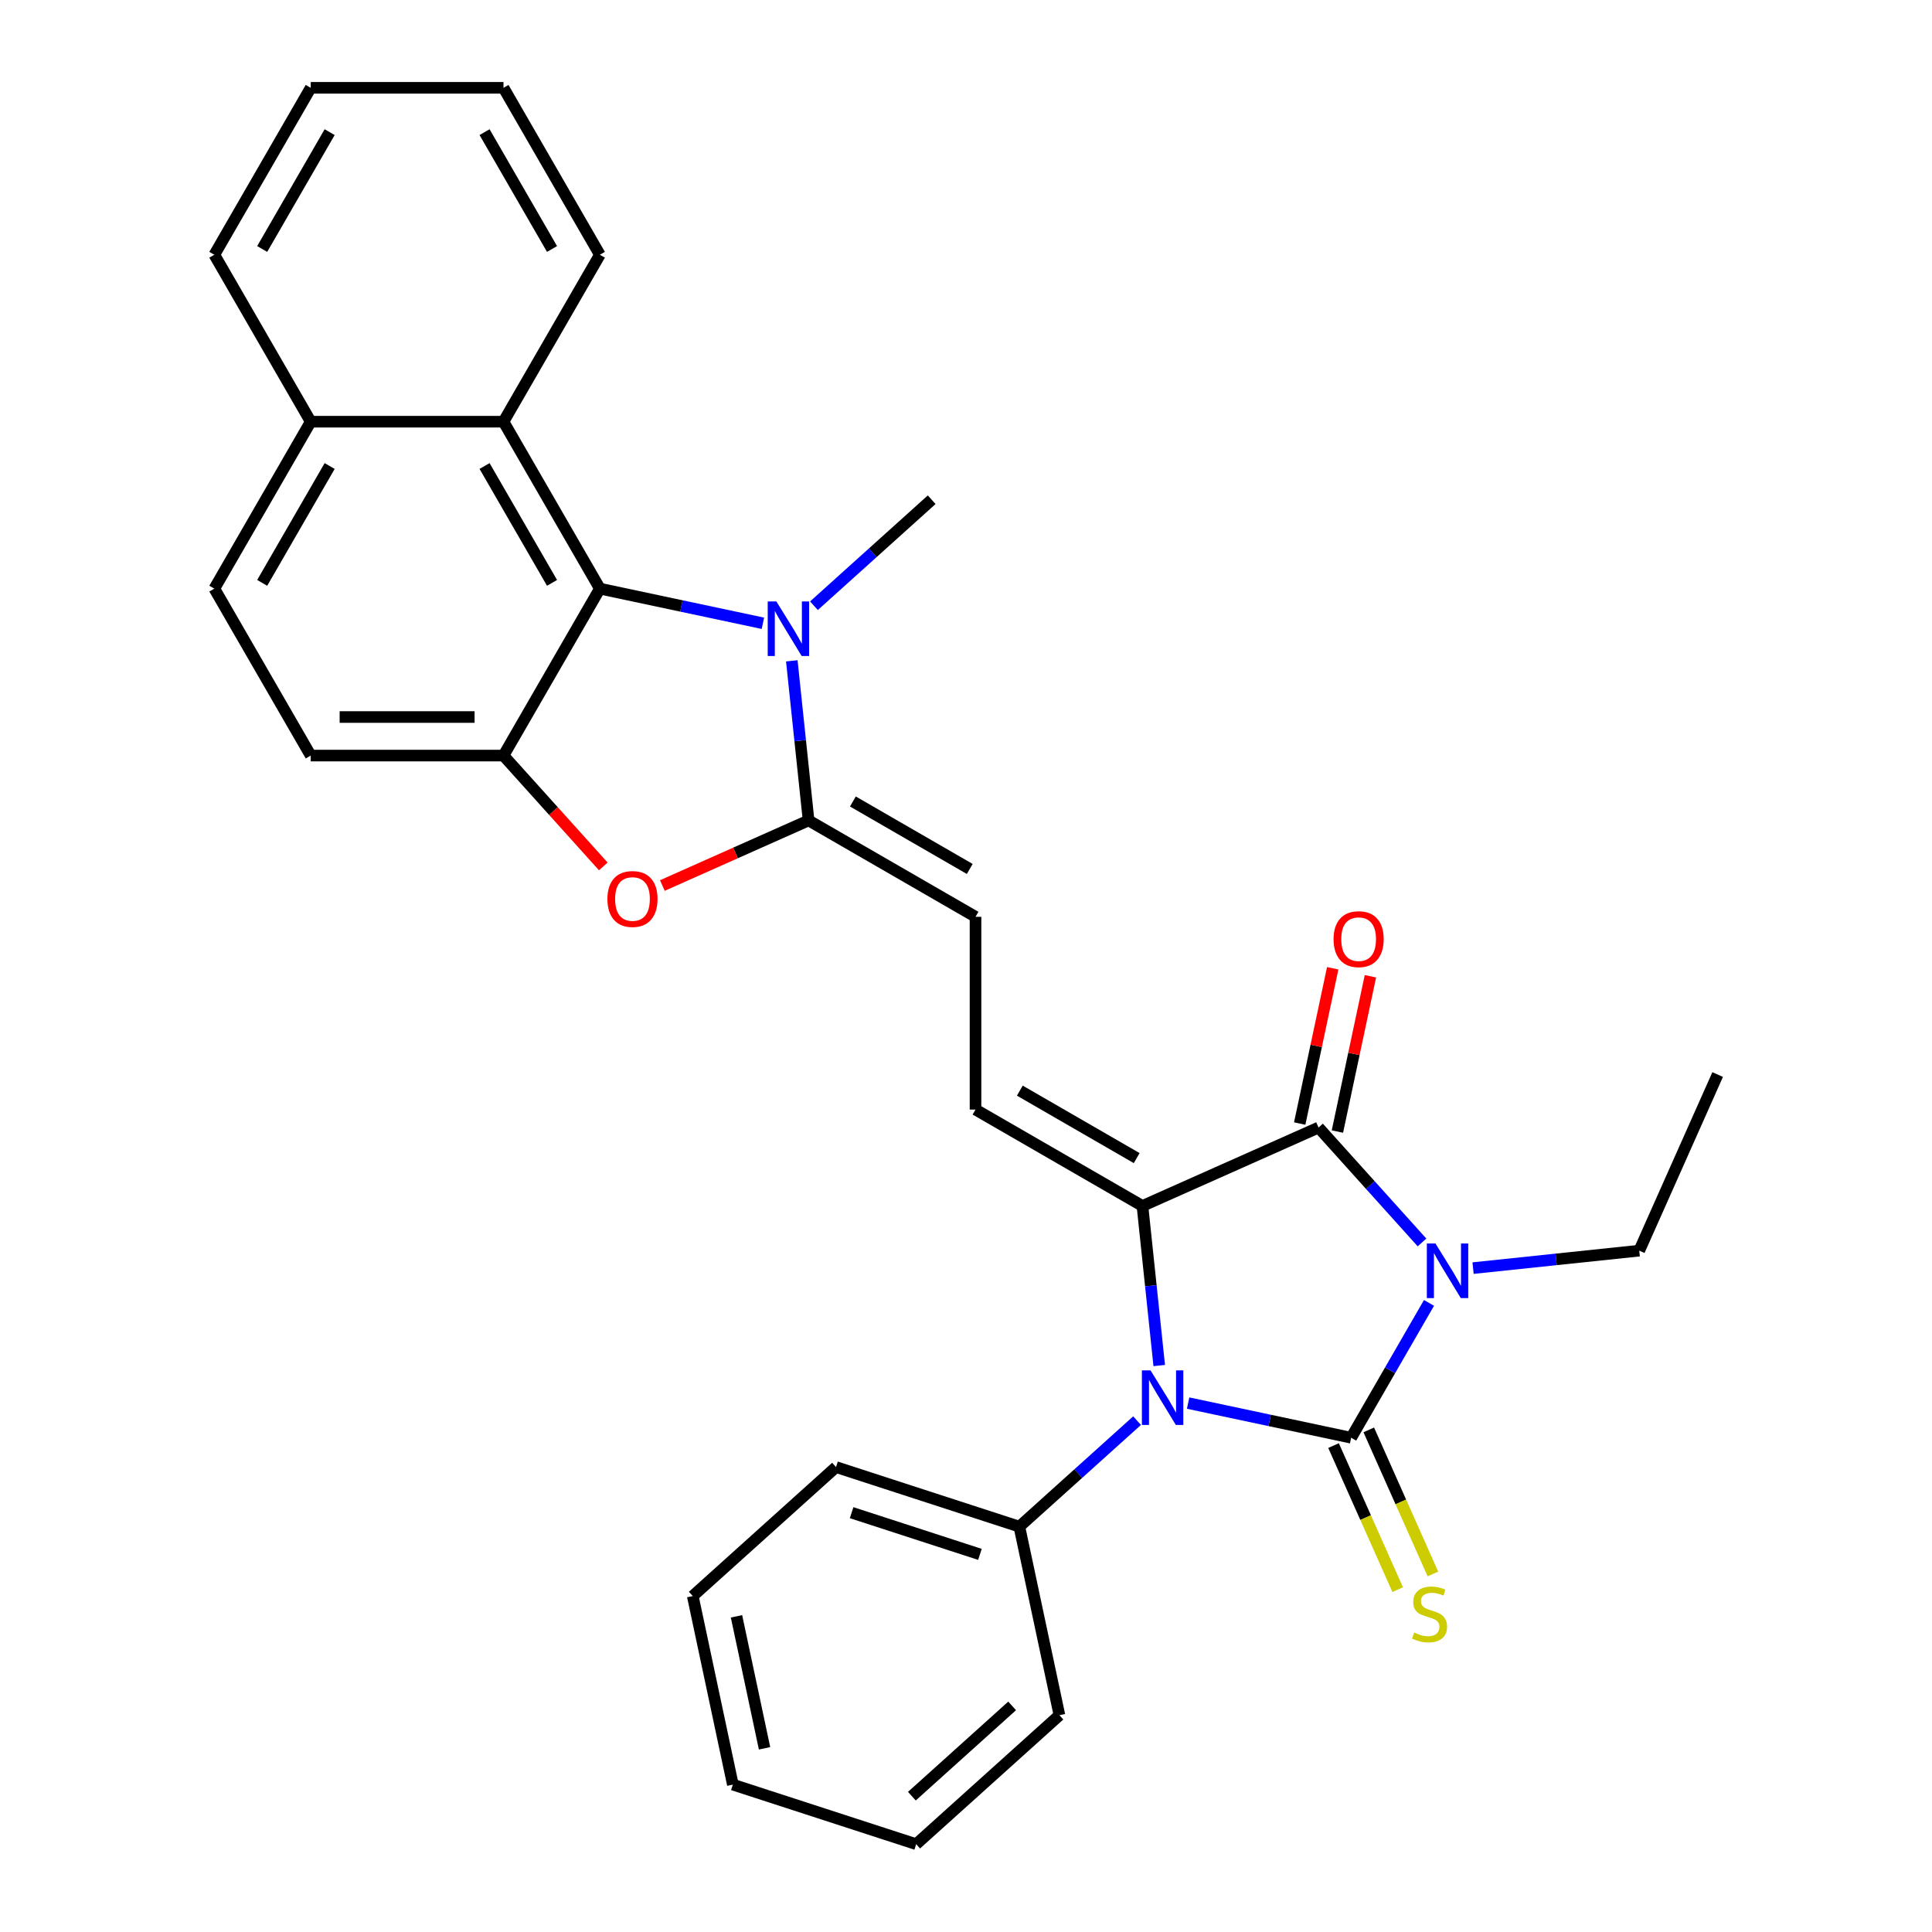 <?xml version='1.0' encoding='iso-8859-1'?>
<svg version='1.1' baseProfile='full'
              xmlns='http://www.w3.org/2000/svg'
                      xmlns:rdkit='http://www.rdkit.org/xml'
                      xmlns:xlink='http://www.w3.org/1999/xlink'
                  xml:space='preserve'
width='1000px' height='1000px' viewBox='0 0 1000 1000'>
<!-- END OF HEADER -->
<rect style='opacity:1.0;fill:#FFFFFF;stroke:none' width='1000' height='1000' x='0' y='0'> </rect>
<path class='bond-0' d='M 699.357,744.171 L 719.502,709.278' style='fill:none;fill-rule:evenodd;stroke:#000000;stroke-width:6px;stroke-linecap:butt;stroke-linejoin:miter;stroke-opacity:1' />
<path class='bond-0' d='M 719.502,709.278 L 739.647,674.386' style='fill:none;fill-rule:evenodd;stroke:#0000FF;stroke-width:6px;stroke-linecap:butt;stroke-linejoin:miter;stroke-opacity:1' />
<path class='bond-2' d='M 699.357,744.171 L 657.165,735.203' style='fill:none;fill-rule:evenodd;stroke:#000000;stroke-width:6px;stroke-linecap:butt;stroke-linejoin:miter;stroke-opacity:1' />
<path class='bond-2' d='M 657.165,735.203 L 614.973,726.234' style='fill:none;fill-rule:evenodd;stroke:#0000FF;stroke-width:6px;stroke-linecap:butt;stroke-linejoin:miter;stroke-opacity:1' />
<path class='bond-11' d='M 690.242,748.229 L 706.842,785.512' style='fill:none;fill-rule:evenodd;stroke:#000000;stroke-width:6px;stroke-linecap:butt;stroke-linejoin:miter;stroke-opacity:1' />
<path class='bond-11' d='M 706.842,785.512 L 723.441,822.795' style='fill:none;fill-rule:evenodd;stroke:#CCCC00;stroke-width:6px;stroke-linecap:butt;stroke-linejoin:miter;stroke-opacity:1' />
<path class='bond-11' d='M 708.472,740.113 L 725.071,777.396' style='fill:none;fill-rule:evenodd;stroke:#000000;stroke-width:6px;stroke-linecap:butt;stroke-linejoin:miter;stroke-opacity:1' />
<path class='bond-11' d='M 725.071,777.396 L 741.671,814.679' style='fill:none;fill-rule:evenodd;stroke:#CCCC00;stroke-width:6px;stroke-linecap:butt;stroke-linejoin:miter;stroke-opacity:1' />
<path class='bond-3' d='M 736.034,643.092 L 709.258,613.354' style='fill:none;fill-rule:evenodd;stroke:#0000FF;stroke-width:6px;stroke-linecap:butt;stroke-linejoin:miter;stroke-opacity:1' />
<path class='bond-3' d='M 709.258,613.354 L 682.482,583.616' style='fill:none;fill-rule:evenodd;stroke:#000000;stroke-width:6px;stroke-linecap:butt;stroke-linejoin:miter;stroke-opacity:1' />
<path class='bond-17' d='M 762.454,656.375 L 805.463,651.855' style='fill:none;fill-rule:evenodd;stroke:#0000FF;stroke-width:6px;stroke-linecap:butt;stroke-linejoin:miter;stroke-opacity:1' />
<path class='bond-17' d='M 805.463,651.855 L 848.472,647.334' style='fill:none;fill-rule:evenodd;stroke:#000000;stroke-width:6px;stroke-linecap:butt;stroke-linejoin:miter;stroke-opacity:1' />
<path class='bond-1' d='M 591.333,624.198 L 595.674,665.501' style='fill:none;fill-rule:evenodd;stroke:#000000;stroke-width:6px;stroke-linecap:butt;stroke-linejoin:miter;stroke-opacity:1' />
<path class='bond-1' d='M 595.674,665.501 L 600.016,706.804' style='fill:none;fill-rule:evenodd;stroke:#0000FF;stroke-width:6px;stroke-linecap:butt;stroke-linejoin:miter;stroke-opacity:1' />
<path class='bond-9' d='M 591.333,624.198 L 504.926,574.311' style='fill:none;fill-rule:evenodd;stroke:#000000;stroke-width:6px;stroke-linecap:butt;stroke-linejoin:miter;stroke-opacity:1' />
<path class='bond-9' d='M 588.35,599.434 L 527.865,564.513' style='fill:none;fill-rule:evenodd;stroke:#000000;stroke-width:6px;stroke-linecap:butt;stroke-linejoin:miter;stroke-opacity:1' />
<path class='bond-30' d='M 591.333,624.198 L 682.482,583.616' style='fill:none;fill-rule:evenodd;stroke:#000000;stroke-width:6px;stroke-linecap:butt;stroke-linejoin:miter;stroke-opacity:1' />
<path class='bond-13' d='M 588.552,735.321 L 558.084,762.755' style='fill:none;fill-rule:evenodd;stroke:#0000FF;stroke-width:6px;stroke-linecap:butt;stroke-linejoin:miter;stroke-opacity:1' />
<path class='bond-13' d='M 558.084,762.755 L 527.616,790.189' style='fill:none;fill-rule:evenodd;stroke:#000000;stroke-width:6px;stroke-linecap:butt;stroke-linejoin:miter;stroke-opacity:1' />
<path class='bond-14' d='M 692.241,585.691 L 700.783,545.504' style='fill:none;fill-rule:evenodd;stroke:#000000;stroke-width:6px;stroke-linecap:butt;stroke-linejoin:miter;stroke-opacity:1' />
<path class='bond-14' d='M 700.783,545.504 L 709.325,505.318' style='fill:none;fill-rule:evenodd;stroke:#FF0000;stroke-width:6px;stroke-linecap:butt;stroke-linejoin:miter;stroke-opacity:1' />
<path class='bond-14' d='M 672.723,581.542 L 681.265,541.355' style='fill:none;fill-rule:evenodd;stroke:#000000;stroke-width:6px;stroke-linecap:butt;stroke-linejoin:miter;stroke-opacity:1' />
<path class='bond-14' d='M 681.265,541.355 L 689.806,501.169' style='fill:none;fill-rule:evenodd;stroke:#FF0000;stroke-width:6px;stroke-linecap:butt;stroke-linejoin:miter;stroke-opacity:1' />
<path class='bond-4' d='M 418.519,424.649 L 504.926,474.536' style='fill:none;fill-rule:evenodd;stroke:#000000;stroke-width:6px;stroke-linecap:butt;stroke-linejoin:miter;stroke-opacity:1' />
<path class='bond-4' d='M 441.457,414.851 L 501.942,449.772' style='fill:none;fill-rule:evenodd;stroke:#000000;stroke-width:6px;stroke-linecap:butt;stroke-linejoin:miter;stroke-opacity:1' />
<path class='bond-5' d='M 418.519,424.649 L 414.177,383.346' style='fill:none;fill-rule:evenodd;stroke:#000000;stroke-width:6px;stroke-linecap:butt;stroke-linejoin:miter;stroke-opacity:1' />
<path class='bond-5' d='M 414.177,383.346 L 409.836,342.044' style='fill:none;fill-rule:evenodd;stroke:#0000FF;stroke-width:6px;stroke-linecap:butt;stroke-linejoin:miter;stroke-opacity:1' />
<path class='bond-7' d='M 418.519,424.649 L 380.677,441.497' style='fill:none;fill-rule:evenodd;stroke:#000000;stroke-width:6px;stroke-linecap:butt;stroke-linejoin:miter;stroke-opacity:1' />
<path class='bond-7' d='M 380.677,441.497 L 342.835,458.346' style='fill:none;fill-rule:evenodd;stroke:#FF0000;stroke-width:6px;stroke-linecap:butt;stroke-linejoin:miter;stroke-opacity:1' />
<path class='bond-6' d='M 394.879,322.613 L 352.687,313.645' style='fill:none;fill-rule:evenodd;stroke:#0000FF;stroke-width:6px;stroke-linecap:butt;stroke-linejoin:miter;stroke-opacity:1' />
<path class='bond-6' d='M 352.687,313.645 L 310.495,304.677' style='fill:none;fill-rule:evenodd;stroke:#000000;stroke-width:6px;stroke-linecap:butt;stroke-linejoin:miter;stroke-opacity:1' />
<path class='bond-19' d='M 421.299,313.527 L 451.768,286.093' style='fill:none;fill-rule:evenodd;stroke:#0000FF;stroke-width:6px;stroke-linecap:butt;stroke-linejoin:miter;stroke-opacity:1' />
<path class='bond-19' d='M 451.768,286.093 L 482.236,258.659' style='fill:none;fill-rule:evenodd;stroke:#000000;stroke-width:6px;stroke-linecap:butt;stroke-linejoin:miter;stroke-opacity:1' />
<path class='bond-12' d='M 310.495,304.677 L 260.608,218.269' style='fill:none;fill-rule:evenodd;stroke:#000000;stroke-width:6px;stroke-linecap:butt;stroke-linejoin:miter;stroke-opacity:1' />
<path class='bond-12' d='M 285.73,301.693 L 250.809,241.208' style='fill:none;fill-rule:evenodd;stroke:#000000;stroke-width:6px;stroke-linecap:butt;stroke-linejoin:miter;stroke-opacity:1' />
<path class='bond-32' d='M 310.495,304.677 L 260.608,391.084' style='fill:none;fill-rule:evenodd;stroke:#000000;stroke-width:6px;stroke-linecap:butt;stroke-linejoin:miter;stroke-opacity:1' />
<path class='bond-8' d='M 312.259,448.449 L 286.433,419.767' style='fill:none;fill-rule:evenodd;stroke:#FF0000;stroke-width:6px;stroke-linecap:butt;stroke-linejoin:miter;stroke-opacity:1' />
<path class='bond-8' d='M 286.433,419.767 L 260.608,391.084' style='fill:none;fill-rule:evenodd;stroke:#000000;stroke-width:6px;stroke-linecap:butt;stroke-linejoin:miter;stroke-opacity:1' />
<path class='bond-15' d='M 260.608,391.084 L 160.833,391.084' style='fill:none;fill-rule:evenodd;stroke:#000000;stroke-width:6px;stroke-linecap:butt;stroke-linejoin:miter;stroke-opacity:1' />
<path class='bond-15' d='M 245.641,371.129 L 175.799,371.129' style='fill:none;fill-rule:evenodd;stroke:#000000;stroke-width:6px;stroke-linecap:butt;stroke-linejoin:miter;stroke-opacity:1' />
<path class='bond-10' d='M 504.926,574.311 L 504.926,474.536' style='fill:none;fill-rule:evenodd;stroke:#000000;stroke-width:6px;stroke-linecap:butt;stroke-linejoin:miter;stroke-opacity:1' />
<path class='bond-16' d='M 260.608,218.269 L 160.833,218.269' style='fill:none;fill-rule:evenodd;stroke:#000000;stroke-width:6px;stroke-linecap:butt;stroke-linejoin:miter;stroke-opacity:1' />
<path class='bond-20' d='M 260.608,218.269 L 310.495,131.862' style='fill:none;fill-rule:evenodd;stroke:#000000;stroke-width:6px;stroke-linecap:butt;stroke-linejoin:miter;stroke-opacity:1' />
<path class='bond-21' d='M 527.616,790.189 L 432.724,759.357' style='fill:none;fill-rule:evenodd;stroke:#000000;stroke-width:6px;stroke-linecap:butt;stroke-linejoin:miter;stroke-opacity:1' />
<path class='bond-21' d='M 507.215,804.542 L 440.792,782.96' style='fill:none;fill-rule:evenodd;stroke:#000000;stroke-width:6px;stroke-linecap:butt;stroke-linejoin:miter;stroke-opacity:1' />
<path class='bond-22' d='M 527.616,790.189 L 548.36,887.783' style='fill:none;fill-rule:evenodd;stroke:#000000;stroke-width:6px;stroke-linecap:butt;stroke-linejoin:miter;stroke-opacity:1' />
<path class='bond-18' d='M 160.833,391.084 L 110.946,304.677' style='fill:none;fill-rule:evenodd;stroke:#000000;stroke-width:6px;stroke-linecap:butt;stroke-linejoin:miter;stroke-opacity:1' />
<path class='bond-23' d='M 160.833,218.269 L 110.946,131.862' style='fill:none;fill-rule:evenodd;stroke:#000000;stroke-width:6px;stroke-linecap:butt;stroke-linejoin:miter;stroke-opacity:1' />
<path class='bond-33' d='M 160.833,218.269 L 110.946,304.677' style='fill:none;fill-rule:evenodd;stroke:#000000;stroke-width:6px;stroke-linecap:butt;stroke-linejoin:miter;stroke-opacity:1' />
<path class='bond-33' d='M 170.631,241.208 L 135.71,301.693' style='fill:none;fill-rule:evenodd;stroke:#000000;stroke-width:6px;stroke-linecap:butt;stroke-linejoin:miter;stroke-opacity:1' />
<path class='bond-24' d='M 848.472,647.334 L 889.054,556.185' style='fill:none;fill-rule:evenodd;stroke:#000000;stroke-width:6px;stroke-linecap:butt;stroke-linejoin:miter;stroke-opacity:1' />
<path class='bond-25' d='M 310.495,131.862 L 260.608,45.455' style='fill:none;fill-rule:evenodd;stroke:#000000;stroke-width:6px;stroke-linecap:butt;stroke-linejoin:miter;stroke-opacity:1' />
<path class='bond-25' d='M 285.73,128.878 L 250.809,68.393' style='fill:none;fill-rule:evenodd;stroke:#000000;stroke-width:6px;stroke-linecap:butt;stroke-linejoin:miter;stroke-opacity:1' />
<path class='bond-27' d='M 432.724,759.357 L 358.577,826.119' style='fill:none;fill-rule:evenodd;stroke:#000000;stroke-width:6px;stroke-linecap:butt;stroke-linejoin:miter;stroke-opacity:1' />
<path class='bond-26' d='M 548.36,887.783 L 474.213,954.545' style='fill:none;fill-rule:evenodd;stroke:#000000;stroke-width:6px;stroke-linecap:butt;stroke-linejoin:miter;stroke-opacity:1' />
<path class='bond-26' d='M 523.885,882.968 L 471.983,929.702' style='fill:none;fill-rule:evenodd;stroke:#000000;stroke-width:6px;stroke-linecap:butt;stroke-linejoin:miter;stroke-opacity:1' />
<path class='bond-34' d='M 110.946,131.862 L 160.833,45.455' style='fill:none;fill-rule:evenodd;stroke:#000000;stroke-width:6px;stroke-linecap:butt;stroke-linejoin:miter;stroke-opacity:1' />
<path class='bond-34' d='M 135.71,128.878 L 170.631,68.393' style='fill:none;fill-rule:evenodd;stroke:#000000;stroke-width:6px;stroke-linecap:butt;stroke-linejoin:miter;stroke-opacity:1' />
<path class='bond-28' d='M 260.608,45.455 L 160.833,45.455' style='fill:none;fill-rule:evenodd;stroke:#000000;stroke-width:6px;stroke-linecap:butt;stroke-linejoin:miter;stroke-opacity:1' />
<path class='bond-29' d='M 474.213,954.545 L 379.322,923.713' style='fill:none;fill-rule:evenodd;stroke:#000000;stroke-width:6px;stroke-linecap:butt;stroke-linejoin:miter;stroke-opacity:1' />
<path class='bond-31' d='M 358.577,826.119 L 379.322,923.713' style='fill:none;fill-rule:evenodd;stroke:#000000;stroke-width:6px;stroke-linecap:butt;stroke-linejoin:miter;stroke-opacity:1' />
<path class='bond-31' d='M 381.208,836.609 L 395.729,904.925' style='fill:none;fill-rule:evenodd;stroke:#000000;stroke-width:6px;stroke-linecap:butt;stroke-linejoin:miter;stroke-opacity:1' />
<path  class='atom-1' d='M 742.998 643.635
L 752.258 658.602
Q 753.175 660.078, 754.652 662.752
Q 756.129 665.426, 756.209 665.586
L 756.209 643.635
L 759.96 643.635
L 759.96 671.892
L 756.089 671.892
L 746.151 655.529
Q 744.994 653.613, 743.757 651.418
Q 742.559 649.223, 742.2 648.544
L 742.2 671.892
L 738.529 671.892
L 738.529 643.635
L 742.998 643.635
' fill='#0000FF'/>
<path  class='atom-3' d='M 595.517 709.298
L 604.776 724.265
Q 605.694 725.741, 607.17 728.415
Q 608.647 731.089, 608.727 731.249
L 608.727 709.298
L 612.478 709.298
L 612.478 737.555
L 608.607 737.555
L 598.67 721.192
Q 597.512 719.276, 596.275 717.081
Q 595.078 714.886, 594.719 714.207
L 594.719 737.555
L 591.047 737.555
L 591.047 709.298
L 595.517 709.298
' fill='#0000FF'/>
<path  class='atom-6' d='M 401.843 311.293
L 411.102 326.259
Q 412.02 327.736, 413.497 330.41
Q 414.974 333.084, 415.054 333.243
L 415.054 311.293
L 418.805 311.293
L 418.805 339.549
L 414.934 339.549
L 404.996 323.186
Q 403.839 321.27, 402.602 319.075
Q 401.404 316.88, 401.045 316.202
L 401.045 339.549
L 397.373 339.549
L 397.373 311.293
L 401.843 311.293
' fill='#0000FF'/>
<path  class='atom-8' d='M 314.399 465.311
Q 314.399 458.526, 317.752 454.735
Q 321.104 450.943, 327.37 450.943
Q 333.636 450.943, 336.988 454.735
Q 340.341 458.526, 340.341 465.311
Q 340.341 472.175, 336.948 476.087
Q 333.556 479.958, 327.37 479.958
Q 321.144 479.958, 317.752 476.087
Q 314.399 472.215, 314.399 465.311
M 327.37 476.765
Q 331.68 476.765, 333.995 473.892
Q 336.35 470.978, 336.35 465.311
Q 336.35 459.763, 333.995 456.97
Q 331.68 454.136, 327.37 454.136
Q 323.06 454.136, 320.705 456.93
Q 318.39 459.724, 318.39 465.311
Q 318.39 471.018, 320.705 473.892
Q 323.06 476.765, 327.37 476.765
' fill='#FF0000'/>
<path  class='atom-12' d='M 731.957 845.018
Q 732.276 845.137, 733.593 845.696
Q 734.91 846.255, 736.347 846.614
Q 737.824 846.933, 739.261 846.933
Q 741.934 846.933, 743.491 845.656
Q 745.047 844.339, 745.047 842.064
Q 745.047 840.508, 744.249 839.55
Q 743.491 838.592, 742.294 838.073
Q 741.096 837.555, 739.101 836.956
Q 736.587 836.198, 735.07 835.479
Q 733.593 834.761, 732.516 833.244
Q 731.478 831.728, 731.478 829.173
Q 731.478 825.621, 733.873 823.426
Q 736.307 821.231, 741.096 821.231
Q 744.369 821.231, 748.081 822.788
L 747.163 825.861
Q 743.77 824.464, 741.216 824.464
Q 738.462 824.464, 736.946 825.621
Q 735.429 826.739, 735.469 828.695
Q 735.469 830.211, 736.227 831.129
Q 737.026 832.047, 738.143 832.566
Q 739.3 833.085, 741.216 833.683
Q 743.77 834.481, 745.287 835.28
Q 746.803 836.078, 747.881 837.714
Q 748.999 839.311, 748.999 842.064
Q 748.999 845.975, 746.364 848.091
Q 743.77 850.166, 739.42 850.166
Q 736.906 850.166, 734.99 849.607
Q 733.114 849.088, 730.879 848.171
L 731.957 845.018
' fill='#CCCC00'/>
<path  class='atom-15' d='M 690.256 486.102
Q 690.256 479.317, 693.608 475.526
Q 696.961 471.734, 703.226 471.734
Q 709.492 471.734, 712.845 475.526
Q 716.197 479.317, 716.197 486.102
Q 716.197 492.966, 712.805 496.878
Q 709.412 500.749, 703.226 500.749
Q 697 500.749, 693.608 496.878
Q 690.256 493.006, 690.256 486.102
M 703.226 497.556
Q 707.537 497.556, 709.851 494.683
Q 712.206 491.769, 712.206 486.102
Q 712.206 480.554, 709.851 477.761
Q 707.537 474.927, 703.226 474.927
Q 698.916 474.927, 696.561 477.721
Q 694.247 480.515, 694.247 486.102
Q 694.247 491.809, 696.561 494.683
Q 698.916 497.556, 703.226 497.556
' fill='#FF0000'/>
</svg>
